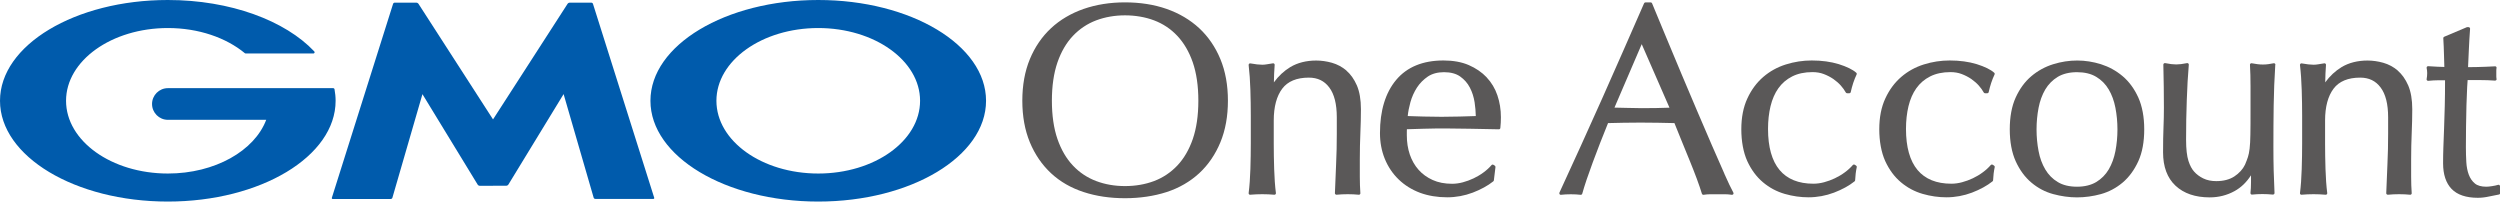 <svg width="960" height="78" viewBox="0 0 960 78" fill="none" xmlns="http://www.w3.org/2000/svg">
<g clip-path="url(#clip0_241_1829)">
<path d="M460.49 10.819C457.008 7.606 452.803 5.115 447.982 3.428C443.162 1.74 437.779 0.91 431.994 0.91C426.209 0.91 420.933 1.767 416.112 3.428C411.291 5.115 407.06 7.606 403.605 10.819C400.123 14.06 397.391 18.051 395.463 22.711C393.535 27.371 392.571 32.727 392.571 38.673C392.571 44.618 393.535 49.975 395.463 54.635C397.391 59.295 400.123 63.285 403.605 66.526C407.086 69.767 411.291 72.177 416.139 73.757C420.959 75.337 426.289 76.114 431.994 76.114C437.698 76.114 443.135 75.311 447.956 73.757C452.803 72.177 457.008 69.74 460.49 66.526C463.971 63.312 466.703 59.295 468.631 54.635C470.56 49.975 471.524 44.618 471.524 38.673C471.524 32.727 470.56 27.371 468.631 22.711C466.703 18.051 463.971 14.06 460.49 10.819ZM431.994 71.454C428.057 71.454 424.334 70.811 420.933 69.526C417.531 68.24 414.532 66.258 412.014 63.58C409.497 60.929 407.488 57.501 406.069 53.403C404.649 49.305 403.926 44.35 403.926 38.673C403.926 32.995 404.649 28.067 406.069 23.943C407.488 19.845 409.497 16.417 412.014 13.765C414.532 11.114 417.531 9.105 420.933 7.82C424.361 6.534 428.083 5.892 431.994 5.892C435.904 5.892 439.76 6.534 443.162 7.82C446.563 9.105 449.563 11.087 452.08 13.765C454.598 16.444 456.606 19.845 458.026 23.943C459.445 28.067 460.168 32.995 460.168 38.673C460.168 44.35 459.445 49.278 458.026 53.403C456.606 57.501 454.598 60.929 452.08 63.58C449.563 66.231 446.563 68.24 443.162 69.526C439.734 70.811 435.984 71.454 431.994 71.454Z" fill="#5A5858"/>
<path d="M517.026 27.076C515.366 25.683 513.518 24.693 511.456 24.103C509.447 23.541 507.412 23.246 505.43 23.246C501.6 23.246 498.252 24.103 495.467 25.764C493.083 27.21 490.968 29.165 489.173 31.629C489.2 29.379 489.307 27.13 489.468 24.907C489.468 24.719 489.414 24.559 489.28 24.451C489.146 24.344 488.986 24.291 488.798 24.318L486.468 24.693C485.852 24.8 485.263 24.853 484.727 24.853C483.576 24.853 482.049 24.693 480.148 24.344C479.96 24.318 479.799 24.344 479.666 24.478C479.532 24.612 479.478 24.773 479.478 24.96C479.826 27.906 480.04 31.12 480.148 34.522C480.255 37.923 480.308 41.217 480.308 44.324V55.117C480.308 58.224 480.255 61.518 480.148 64.919C480.04 68.32 479.826 71.427 479.478 74.159C479.478 74.32 479.505 74.507 479.639 74.614C479.746 74.748 479.933 74.802 480.094 74.775C483.201 74.507 486.227 74.507 489.334 74.775C489.495 74.775 489.682 74.721 489.789 74.614C489.896 74.48 489.977 74.32 489.95 74.159C489.602 71.427 489.387 68.32 489.28 64.919C489.173 61.491 489.12 58.197 489.12 55.117V46.279C489.12 41.03 490.218 36.905 492.387 34.039C494.503 31.227 497.931 29.808 502.591 29.808C505.965 29.808 508.537 31.04 510.438 33.584C512.366 36.129 513.33 39.985 513.33 45.02V51.367C513.33 55.358 513.25 59.295 513.063 63.071C512.902 66.874 512.741 70.597 512.607 74.186C512.607 74.346 512.661 74.507 512.795 74.614C512.929 74.721 513.089 74.775 513.25 74.775C516.009 74.507 519.115 74.507 521.767 74.775C521.767 74.775 521.794 74.775 521.82 74.775C521.981 74.775 522.115 74.721 522.222 74.614C522.356 74.507 522.41 74.32 522.383 74.159C522.302 73.195 522.249 72.177 522.222 71.106C522.195 70.034 522.169 68.963 522.169 67.865V61.116C522.169 57.581 522.249 54.233 522.383 51.126C522.517 47.993 522.597 44.886 522.597 41.913C522.597 38.244 522.061 35.191 521.044 32.807C519.999 30.424 518.633 28.496 517 27.103L517.026 27.076Z" fill="#5A5858"/>
<path d="M570.885 29.701C569.037 27.746 566.707 26.166 564.002 24.987C561.27 23.809 558.003 23.22 554.28 23.22C546.379 23.22 540.273 25.737 536.122 30.692C531.998 35.62 529.909 42.503 529.909 51.1C529.909 54.635 530.525 57.956 531.757 60.982C532.988 64.008 534.783 66.687 537.086 68.91C539.389 71.132 542.148 72.847 545.281 74.025C548.415 75.177 551.923 75.766 555.726 75.766C559.101 75.766 562.395 75.15 565.529 73.971C568.662 72.766 571.313 71.32 573.429 69.633C573.536 69.526 573.617 69.392 573.644 69.258L574.259 64.169C574.286 63.955 574.179 63.714 573.992 63.607L573.483 63.285C573.242 63.151 572.947 63.178 572.76 63.392C571.876 64.41 570.858 65.348 569.68 66.205C568.501 67.088 567.216 67.838 565.877 68.481C564.538 69.124 563.118 69.633 561.726 70.008C560.333 70.383 558.94 70.57 557.601 70.57C554.789 70.57 552.271 70.088 550.156 69.124C548.013 68.16 546.192 66.847 544.746 65.214C543.273 63.58 542.148 61.598 541.371 59.348C540.595 57.072 540.22 54.581 540.22 51.957V50.617C540.22 50.216 540.22 49.894 540.246 49.627L546.567 49.439C552.539 49.252 558.512 49.332 564.457 49.439L575.572 49.653C575.866 49.653 576.107 49.439 576.134 49.145C576.215 48.448 576.268 47.752 576.295 47.082C576.322 46.413 576.348 45.743 576.348 45.02C576.348 42.074 575.893 39.235 575.009 36.637C574.126 34.013 572.733 31.683 570.885 29.728V29.701ZM541.585 39.289C542.148 37.253 543.005 35.352 544.103 33.638C545.201 31.951 546.62 30.531 548.308 29.379C549.968 28.281 552.057 27.719 554.494 27.719C557.065 27.719 559.154 28.281 560.708 29.379C562.288 30.504 563.547 31.924 564.431 33.638C565.341 35.379 565.93 37.28 566.252 39.289C566.519 41.137 566.68 42.904 566.707 44.565C564.672 44.618 562.556 44.699 560.413 44.752C555.86 44.886 551.307 44.886 546.674 44.752C544.558 44.699 542.55 44.618 540.568 44.565C540.728 42.904 541.077 41.137 541.585 39.289Z" fill="#5A5858"/>
<path d="M662.158 66.687C660.739 63.5 659.158 59.884 657.391 55.84C655.623 51.796 653.748 47.404 651.74 42.69C649.731 37.976 647.722 33.236 645.714 28.469C643.705 23.702 641.723 18.961 639.795 14.301C637.867 9.614 636.046 5.276 634.385 1.258C634.305 1.044 634.09 0.91 633.849 0.91H631.868C631.653 0.91 631.439 1.044 631.332 1.258C625.975 13.524 620.566 25.817 615.236 37.816C609.88 49.814 604.362 61.973 598.819 73.971C598.738 74.159 598.765 74.373 598.872 74.561C598.979 74.748 599.194 74.828 599.408 74.802C601.684 74.534 604.684 74.534 606.96 74.802C607.228 74.828 607.496 74.668 607.576 74.4C608.46 71.24 609.826 67.169 611.62 62.348C613.388 57.581 615.343 52.519 617.486 47.27C619.494 47.216 621.476 47.163 623.431 47.136C627.716 47.056 632.189 47.056 636.608 47.136C638.75 47.163 640.893 47.216 642.982 47.27C643.839 49.466 644.776 51.742 645.767 54.153C646.812 56.67 647.83 59.188 648.821 61.625C649.838 64.089 650.749 66.472 651.579 68.669C652.409 70.891 653.052 72.82 653.534 74.4C653.615 74.641 653.829 74.802 654.07 74.802C654.097 74.802 654.123 74.802 654.15 74.802C655.088 74.668 655.971 74.587 656.828 74.587H662.345C663.176 74.587 664.086 74.668 665.024 74.802C665.238 74.828 665.452 74.748 665.586 74.561C665.72 74.373 665.72 74.159 665.613 73.971C664.729 72.338 663.551 69.9 662.158 66.74V66.687ZM641.081 41.351C639.42 41.404 637.76 41.458 636.126 41.485C632.376 41.565 628.68 41.565 624.717 41.431C623.083 41.378 621.476 41.351 619.95 41.324L630.421 16.953L641.081 41.351Z" fill="#5A5858"/>
<path d="M682.887 33.906C684.253 31.977 686.021 30.451 688.19 29.353C690.359 28.255 692.957 27.692 695.984 27.692C697.564 27.692 699.037 27.933 700.349 28.442C701.688 28.951 702.92 29.594 704.018 30.344C705.116 31.12 706.08 31.951 706.884 32.861C707.687 33.745 708.303 34.655 708.785 35.513C708.892 35.7 709.08 35.807 709.294 35.807H710.124C710.392 35.807 710.633 35.62 710.687 35.352C710.955 34.147 711.276 32.941 711.651 31.817C712.026 30.692 712.455 29.62 712.937 28.603C713.044 28.362 712.99 28.094 712.803 27.933C711.437 26.701 709.16 25.603 706.107 24.639C703.054 23.702 699.546 23.22 695.716 23.22C692.341 23.22 689.02 23.728 685.78 24.746C682.539 25.764 679.62 27.371 677.102 29.54C674.585 31.709 672.523 34.468 670.996 37.789C669.443 41.11 668.666 45.1 668.666 49.653C668.666 54.206 669.443 58.518 670.942 61.839C672.469 65.16 674.478 67.892 676.968 69.981C679.432 72.07 682.271 73.57 685.324 74.454C688.378 75.337 691.457 75.766 694.457 75.766C697.832 75.766 701.126 75.15 704.259 73.971C707.393 72.766 710.044 71.32 712.16 69.633C712.294 69.526 712.374 69.365 712.374 69.204C712.454 67.517 712.642 65.83 712.99 64.196C713.044 63.955 712.937 63.714 712.722 63.58L712.213 63.259C711.972 63.125 711.678 63.178 711.49 63.366C710.607 64.383 709.589 65.321 708.41 66.178C707.232 67.062 705.946 67.811 704.607 68.454C703.268 69.097 701.849 69.606 700.456 69.981C699.064 70.356 697.671 70.543 696.332 70.543C690.654 70.543 686.289 68.776 683.369 65.294C680.423 61.786 678.923 56.483 678.923 49.519C678.923 46.386 679.245 43.44 679.888 40.762C680.53 38.11 681.548 35.78 682.914 33.852L682.887 33.906Z" fill="#5A5858"/>
<path d="M735.862 33.906C737.228 31.977 738.995 30.451 741.165 29.353C743.334 28.255 745.932 27.692 748.958 27.692C750.538 27.692 752.011 27.933 753.324 28.442C754.663 28.951 755.895 29.594 756.993 30.344C758.091 31.12 759.055 31.951 759.859 32.861C760.662 33.745 761.278 34.655 761.76 35.513C761.867 35.7 762.055 35.807 762.269 35.807H763.099C763.367 35.807 763.608 35.62 763.662 35.352C763.93 34.147 764.251 32.941 764.626 31.817C765.001 30.692 765.429 29.62 765.911 28.603C766.018 28.362 765.965 28.094 765.777 27.933C764.412 26.701 762.135 25.603 759.082 24.639C756.029 23.702 752.52 23.22 748.69 23.22C745.316 23.22 741.995 23.728 738.754 24.746C735.514 25.764 732.595 27.371 730.077 29.54C727.56 31.709 725.497 34.468 723.971 37.789C722.417 41.11 721.641 45.1 721.641 49.653C721.641 54.206 722.417 58.518 723.917 61.839C725.444 65.16 727.452 67.892 729.943 69.981C732.407 72.07 735.246 73.57 738.299 74.454C741.352 75.337 744.432 75.766 747.432 75.766C750.806 75.766 754.1 75.15 757.234 73.971C760.367 72.766 763.019 71.32 765.135 69.633C765.269 69.526 765.349 69.365 765.349 69.204C765.429 67.517 765.617 65.83 765.965 64.196C766.018 63.955 765.911 63.714 765.697 63.58L765.188 63.259C764.947 63.125 764.653 63.178 764.465 63.366C763.581 64.383 762.564 65.321 761.385 66.178C760.207 67.062 758.921 67.811 757.582 68.454C756.243 69.097 754.824 69.606 753.431 69.981C752.038 70.356 750.646 70.543 749.307 70.543C743.629 70.543 739.263 68.776 736.344 65.294C733.398 61.786 731.898 56.483 731.898 49.519C731.898 46.386 732.22 43.44 732.862 40.762C733.505 38.11 734.523 35.78 735.889 33.852L735.862 33.906Z" fill="#5A5858"/>
<path d="M815.083 29.245C812.619 27.157 809.807 25.63 806.781 24.666C800.808 22.791 794.595 22.738 788.408 24.666C785.328 25.63 782.516 27.157 780.052 29.245C777.562 31.334 775.553 34.093 774.026 37.441C772.5 40.788 771.75 44.913 771.75 49.68C771.75 54.447 772.527 58.572 774.026 61.919C775.553 65.267 777.562 68.026 780.052 70.115C782.516 72.204 785.355 73.704 788.435 74.534C791.488 75.364 794.568 75.793 797.568 75.793C800.567 75.793 803.754 75.364 806.754 74.534C809.807 73.677 812.592 72.204 815.083 70.115C817.547 68.026 819.582 65.267 821.109 61.919C822.636 58.572 823.385 54.447 823.385 49.68C823.385 44.913 822.609 40.788 821.109 37.441C819.582 34.093 817.574 31.334 815.083 29.245ZM797.568 27.719C800.487 27.719 802.978 28.308 804.959 29.513C806.941 30.692 808.548 32.325 809.753 34.361C810.959 36.396 811.816 38.78 812.324 41.404C812.833 44.056 813.101 46.841 813.101 49.707C813.101 52.573 812.833 55.358 812.324 58.009C811.816 60.634 810.959 62.991 809.753 65.053C808.575 67.062 806.941 68.695 804.959 69.9C802.978 71.079 800.487 71.695 797.568 71.695C794.648 71.695 792.158 71.106 790.176 69.9C788.194 68.722 786.587 67.088 785.382 65.053C784.177 63.018 783.293 60.634 782.811 58.009C782.302 55.358 782.034 52.573 782.034 49.707C782.034 46.841 782.302 44.056 782.811 41.404C783.32 38.78 784.177 36.423 785.382 34.361C786.587 32.352 788.194 30.718 790.176 29.513C792.158 28.335 794.648 27.719 797.568 27.719Z" fill="#5A5858"/>
<path d="M873.762 24.88C873.762 24.693 873.709 24.532 873.575 24.425C873.441 24.318 873.254 24.264 873.093 24.291C872.396 24.425 871.727 24.559 871.031 24.639C869.718 24.826 868.165 24.826 866.826 24.639C866.13 24.532 865.406 24.425 864.657 24.291C864.496 24.264 864.308 24.291 864.174 24.425C864.041 24.532 863.96 24.719 863.987 24.88C864.067 26.112 864.094 27.424 864.148 28.817C864.174 30.21 864.201 31.656 864.201 33.156V41.887C864.201 45.984 864.201 49.198 864.148 51.528C864.121 53.858 864.014 55.733 863.853 57.072C863.692 58.411 863.478 59.482 863.21 60.286C862.942 61.089 862.568 62.107 862.085 63.232C861.228 64.999 859.863 66.499 858.015 67.731C856.193 68.936 853.837 69.552 851.051 69.552C849.15 69.552 847.462 69.204 846.043 68.508C844.624 67.811 843.445 66.928 842.535 65.883C841.704 64.973 840.954 63.607 840.365 61.786C839.776 59.938 839.455 57.233 839.455 53.697C839.455 48.529 839.535 43.413 839.722 38.485C839.883 33.557 840.151 28.978 840.499 24.853C840.499 24.666 840.446 24.505 840.312 24.371C840.178 24.264 839.99 24.21 839.83 24.237C838.142 24.585 836.75 24.746 835.678 24.746C834.527 24.746 833.107 24.585 831.42 24.237C831.259 24.21 831.072 24.237 830.938 24.371C830.804 24.478 830.724 24.639 830.724 24.826C830.804 27.746 830.858 30.611 830.884 33.45C830.911 36.289 830.938 38.914 830.938 41.351C830.938 43.895 830.884 46.493 830.777 49.064C830.67 51.662 830.617 54.849 830.617 58.491C830.617 64.035 832.223 68.347 835.411 71.32C838.598 74.293 842.99 75.793 848.534 75.793C851.935 75.793 855.149 74.989 858.068 73.382C860.559 72.016 862.675 69.981 864.389 67.303V70.034C864.389 70.784 864.389 71.507 864.335 72.177C864.308 72.847 864.255 73.516 864.174 74.105C864.174 74.266 864.228 74.454 864.335 74.561C864.469 74.695 864.63 74.748 864.79 74.721C867.469 74.454 870.093 74.454 872.771 74.721C872.932 74.721 873.093 74.668 873.227 74.561C873.361 74.454 873.414 74.293 873.414 74.105C873.28 71.347 873.173 68.454 873.093 65.508C873.012 62.562 872.986 59.509 872.986 56.376C872.986 50.751 873.012 45.395 873.093 40.44C873.173 35.459 873.361 30.21 873.709 24.826L873.762 24.88Z" fill="#5A5858"/>
<path d="M920.738 27.076C919.077 25.683 917.229 24.693 915.167 24.103C913.159 23.541 911.123 23.246 909.141 23.246C905.312 23.246 901.964 24.103 899.178 25.764C896.795 27.21 894.679 29.165 892.885 31.629C892.912 29.379 893.019 27.13 893.179 24.907C893.179 24.719 893.126 24.559 892.992 24.451C892.858 24.344 892.697 24.291 892.51 24.318L890.18 24.693C889.564 24.8 888.975 24.853 888.439 24.853C887.287 24.853 885.761 24.693 883.859 24.344C883.672 24.318 883.511 24.344 883.377 24.478C883.243 24.612 883.19 24.773 883.19 24.96C883.538 27.906 883.752 31.12 883.859 34.522C883.966 37.923 884.02 41.217 884.02 44.324V55.117C884.02 58.224 883.966 61.518 883.859 64.919C883.752 68.32 883.538 71.427 883.19 74.159C883.19 74.32 883.216 74.507 883.35 74.614C883.457 74.748 883.645 74.802 883.806 74.775C886.912 74.507 889.939 74.507 893.045 74.775C893.206 74.775 893.394 74.721 893.501 74.614C893.608 74.48 893.688 74.32 893.661 74.159C893.313 71.427 893.099 68.32 892.992 64.919C892.885 61.491 892.831 58.197 892.831 55.117V46.279C892.831 41.03 893.929 36.905 896.099 34.039C898.214 31.227 901.642 29.808 906.302 29.808C909.677 29.808 912.248 31.04 914.15 33.584C916.078 36.129 917.042 39.985 917.042 45.02V51.367C917.042 55.358 916.962 59.295 916.774 63.071C916.614 66.874 916.453 70.597 916.319 74.186C916.319 74.346 916.372 74.507 916.506 74.614C916.64 74.721 916.801 74.775 916.962 74.775C919.72 74.507 922.827 74.507 925.478 74.775C925.478 74.775 925.505 74.775 925.532 74.775C925.693 74.775 925.827 74.721 925.934 74.614C926.068 74.507 926.121 74.32 926.094 74.159C926.014 73.195 925.96 72.177 925.934 71.106C925.907 70.034 925.88 68.963 925.88 67.865V61.116C925.88 57.581 925.96 54.233 926.094 51.126C926.228 47.993 926.309 44.886 926.309 41.913C926.309 38.244 925.773 35.191 924.755 32.807C923.711 30.424 922.345 28.496 920.711 27.103L920.738 27.076Z" fill="#5A5858"/>
<path d="M959.786 71.052C959.652 70.945 959.465 70.918 959.277 70.972C958.608 71.186 957.804 71.347 956.92 71.481C956.037 71.615 955.313 71.695 954.778 71.695C952.85 71.695 951.35 71.293 950.359 70.463C949.341 69.633 948.564 68.508 948.029 67.115C947.493 65.696 947.172 64.062 947.065 62.241C946.957 60.393 946.904 58.465 946.904 56.563C946.904 54.287 946.904 51.689 946.957 48.77C946.984 45.877 947.038 43.092 947.118 40.414C947.199 37.789 947.279 35.459 947.386 33.531C947.466 31.977 947.52 31.174 947.573 30.745H952.18C953.278 30.745 954.323 30.745 955.287 30.799C956.251 30.826 957.188 30.879 958.072 30.959C958.26 30.959 958.447 30.879 958.581 30.745C958.688 30.585 958.742 30.397 958.661 30.21C958.661 30.156 958.581 29.915 958.581 29.353V27.183C958.581 26.514 958.634 26.299 958.661 26.219C958.715 26.032 958.688 25.844 958.581 25.683C958.474 25.523 958.286 25.442 958.099 25.469C955.715 25.603 953.439 25.683 951.377 25.737C949.77 25.764 948.538 25.791 947.734 25.791C947.868 23.434 947.975 21.077 948.056 18.747C948.163 16.229 948.323 13.632 948.511 11.034C948.511 10.873 948.457 10.712 948.35 10.605C948.243 10.498 948.082 10.418 947.922 10.418H947.413C947.413 10.418 947.252 10.418 947.199 10.471L938.575 14.114C938.361 14.221 938.2 14.435 938.227 14.676C938.361 16.872 938.441 19.015 938.494 21.104C938.521 22.925 938.575 24.451 938.628 25.71C937.182 25.71 935.093 25.576 932.415 25.416C932.254 25.416 932.067 25.469 931.96 25.603C931.853 25.737 931.799 25.924 931.826 26.085C931.879 26.407 931.933 26.755 931.986 27.076C932.013 27.398 932.04 27.746 932.04 28.067C932.04 28.469 932.04 28.844 931.986 29.219C931.96 29.594 931.906 29.969 931.826 30.37C931.799 30.558 931.826 30.718 931.96 30.852C932.094 30.986 932.254 31.04 932.442 31.04C933.138 30.959 933.781 30.933 934.397 30.879C935.013 30.852 935.575 30.826 936.138 30.826H938.896C938.896 34.414 938.869 37.762 938.789 40.788C938.709 43.895 938.628 46.788 938.521 49.412C938.414 52.01 938.334 54.394 938.253 56.59C938.173 58.733 938.146 60.795 938.146 62.696C938.146 66.981 939.244 70.302 941.414 72.552C943.583 74.802 946.984 75.953 951.484 75.953C952.85 75.953 954.269 75.793 955.715 75.471C957.108 75.177 958.42 74.909 959.599 74.695C959.866 74.641 960.081 74.4 960.081 74.132V71.641C960.081 71.454 960 71.293 959.84 71.186L959.786 71.052Z" fill="#5A5858"/>
<path d="M189.322 71.32H194.464C194.732 71.32 195.053 71.133 195.187 70.919L216.425 36.129L227.968 75.927C228.049 76.168 228.316 76.382 228.584 76.382H250.894C251.161 76.382 251.295 76.168 251.215 75.927L227.7 1.473C227.62 1.232 227.352 1.018 227.084 1.018H218.702C218.434 1.018 218.112 1.205 217.979 1.419L189.322 45.851L160.665 1.419C160.531 1.205 160.183 1.018 159.942 1.018H151.559C151.291 1.018 151.024 1.232 150.943 1.473L127.429 75.954C127.348 76.195 127.509 76.409 127.75 76.409H150.059C150.327 76.409 150.595 76.195 150.675 75.954L162.218 36.156L183.457 70.945C183.59 71.16 183.912 71.347 184.18 71.347H189.322V71.32Z" fill="#005BAC"/>
<path d="M128.446 34.227C128.393 34.013 128.205 33.852 127.991 33.852H64.464C61.117 33.852 58.385 36.584 58.385 39.932C58.385 43.28 61.117 46.011 64.464 46.011H102.227C97.727 57.903 82.542 66.634 64.464 66.634C42.851 66.634 25.363 54.126 25.363 38.7C25.363 23.273 42.878 10.766 64.464 10.766C76.275 10.766 86.827 14.489 94.005 20.408C94.005 20.408 94.058 20.461 94.085 20.461C94.165 20.515 94.246 20.542 94.353 20.542H120.331C120.599 20.542 120.813 20.328 120.813 20.06C120.813 19.953 120.76 19.845 120.706 19.765C120.706 19.765 120.68 19.738 120.653 19.712C109.538 7.954 88.541 0 64.437 0C28.844 0 0 17.328 0 38.7C0 60.072 28.844 77.4 64.437 77.4C100.031 77.4 128.875 60.072 128.875 38.7C128.875 37.2 128.714 35.7 128.446 34.227Z" fill="#005BAC"/>
<path d="M314.206 0C278.613 0 249.769 17.328 249.769 38.7C249.769 60.072 278.613 77.4 314.206 77.4C349.799 77.4 378.644 60.072 378.644 38.7C378.644 17.328 349.799 0 314.206 0ZM314.206 66.634C292.593 66.634 275.104 54.126 275.104 38.7C275.104 23.273 292.62 10.766 314.206 10.766C335.792 10.766 353.308 23.273 353.308 38.7C353.308 54.126 335.792 66.634 314.206 66.634Z" fill="#005BAC"/>
</g>
<defs>
<clipPath id="clip0_241_1829">
<rect width="960" height="77.4" fill="white"/>
</clipPath>
</defs>
</svg>
